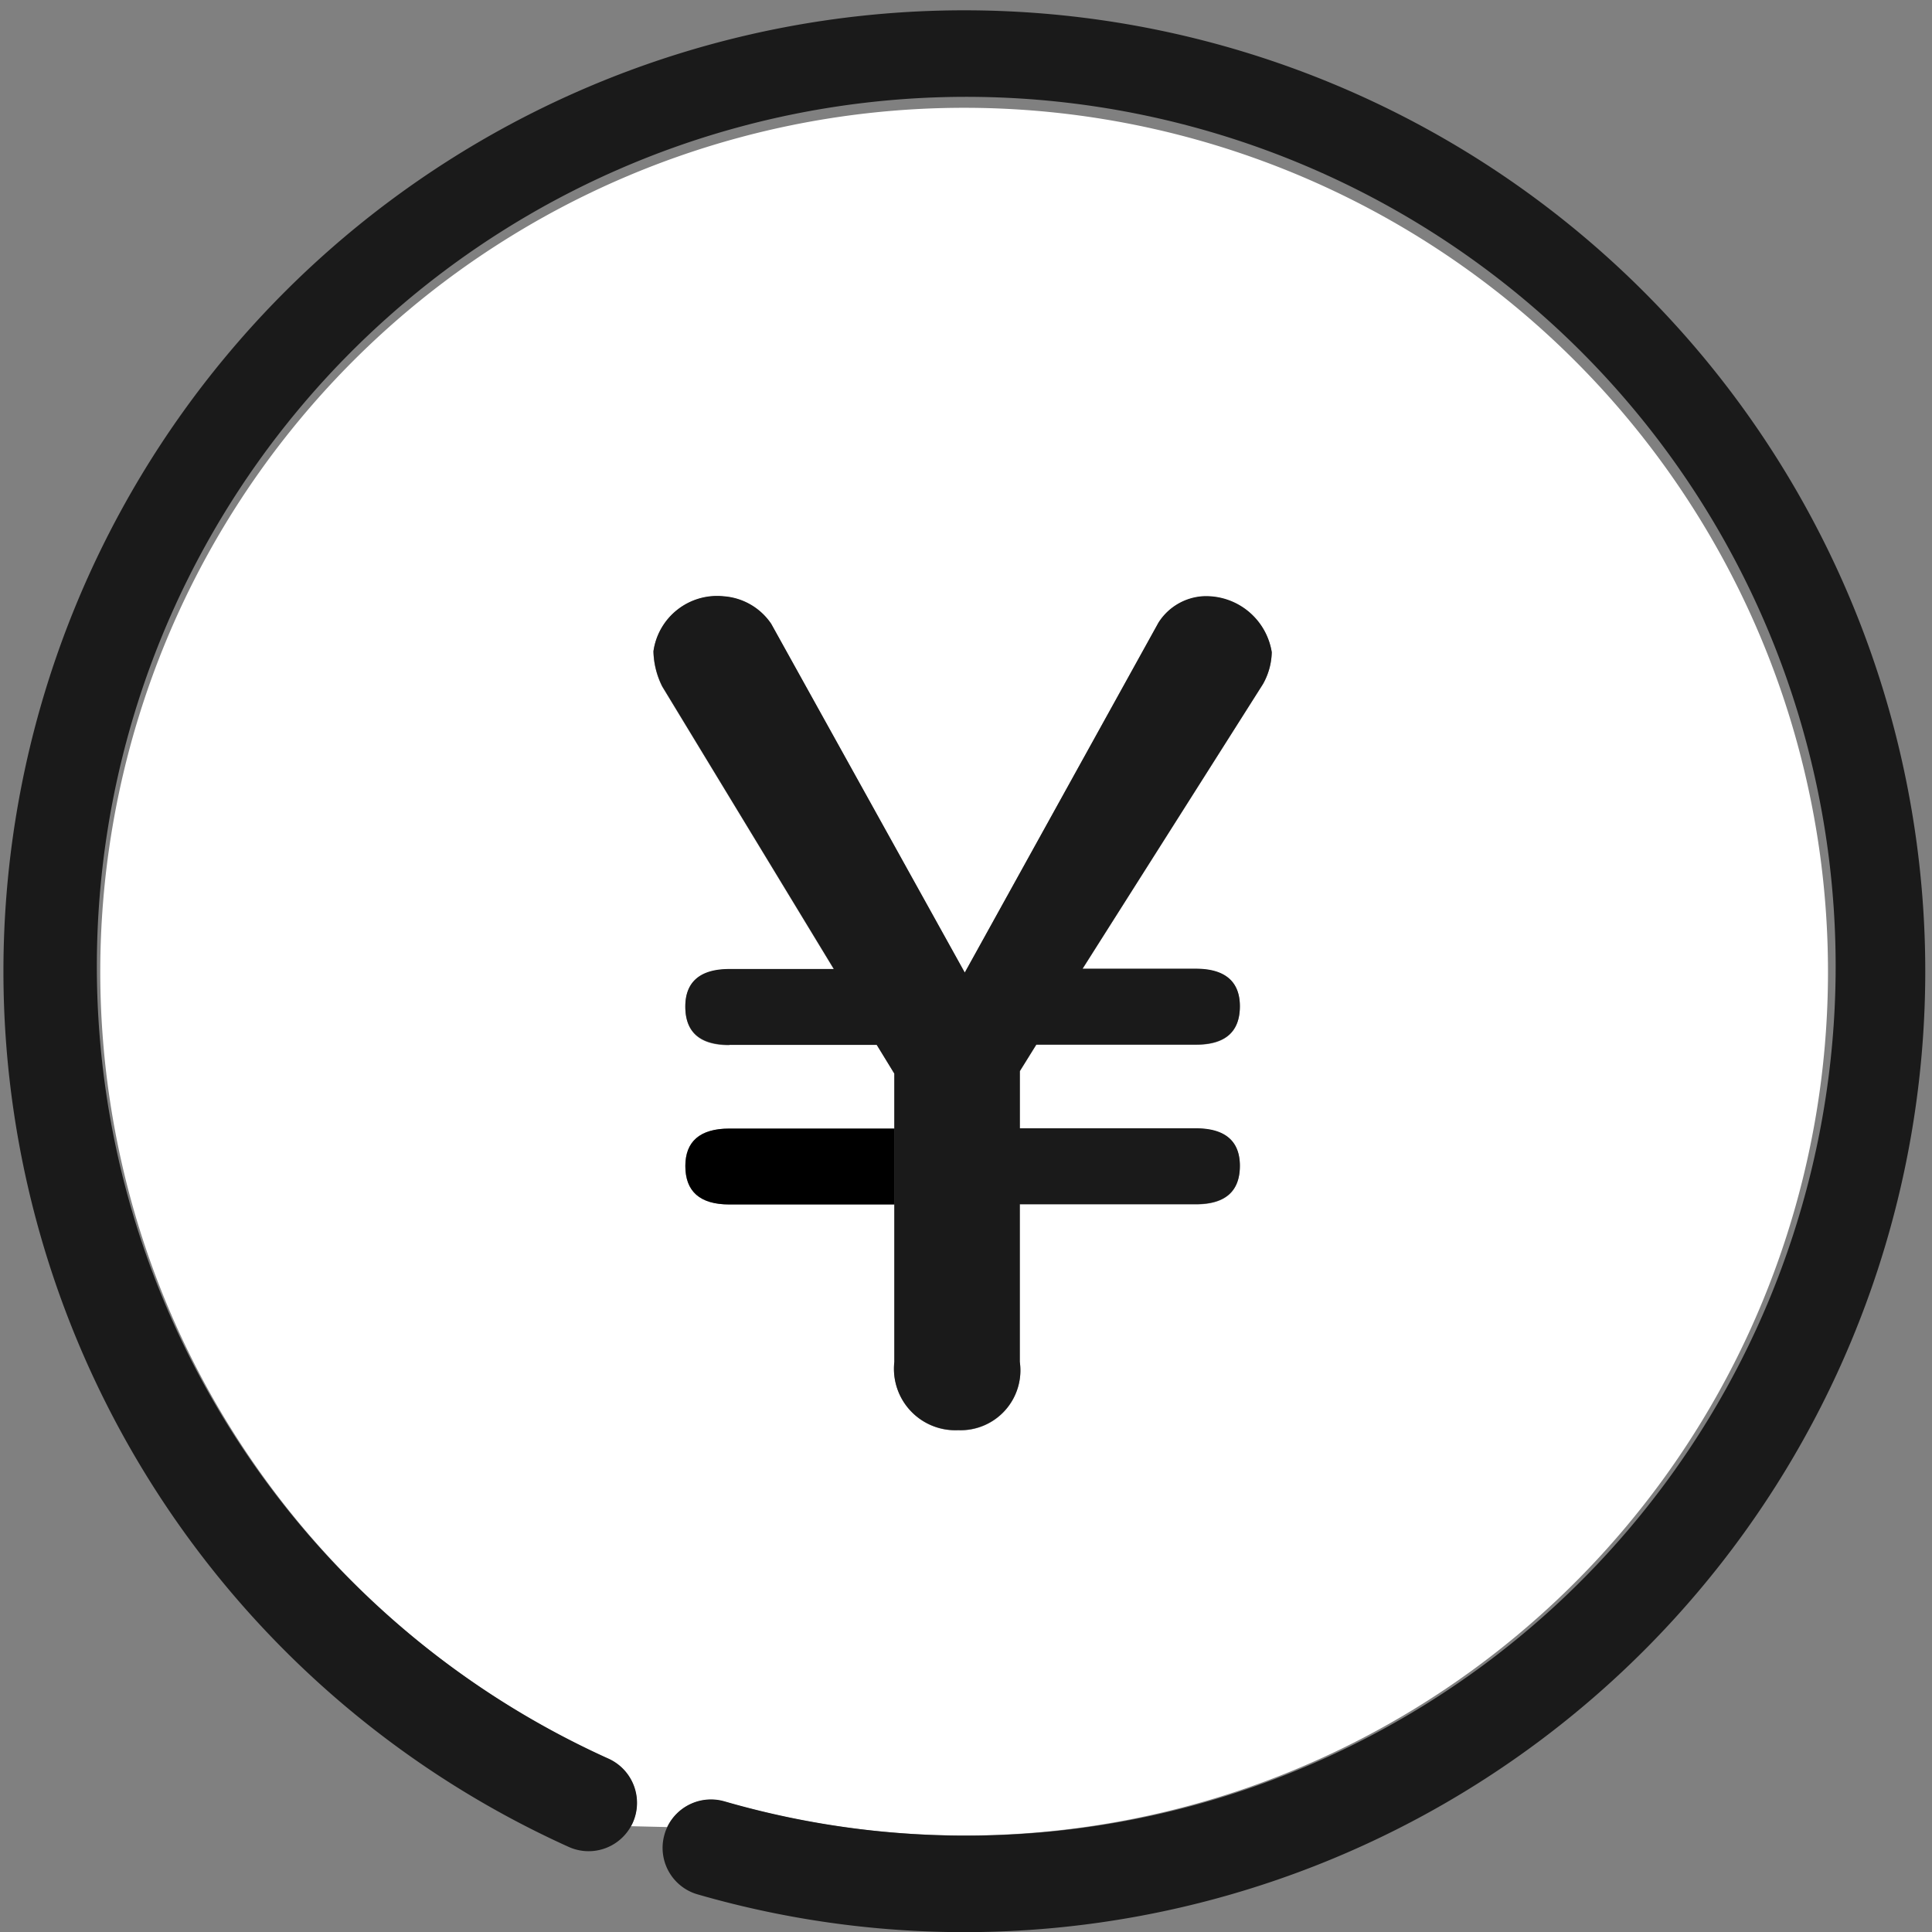 <svg id="グループ_79399" data-name="グループ 79399" xmlns="http://www.w3.org/2000/svg" xmlns:xlink="http://www.w3.org/1999/xlink" width="38" height="38" viewBox="0 0 38 38">
  <rect x="0" y="0" width="38" height="38" fill="#808080" stroke="none"/>
  <defs>
    <clipPath id="clip-path">
      <rect id="長方形_18284" data-name="長方形 18284" width="38" height="38" fill="none"/>
    </clipPath>
  </defs>
  <g id="グループ_79398" data-name="グループ 79398" clip-path="url(#clip-path)">
    <path id="パス_144573" data-name="パス 144573" d="M20.315,26.529h2.9l.346.565v1.082H20.315c-.583,0-.865.258-.865.736,0,.5.283.756.865.756h3.247v3.1a1.208,1.208,0,0,0,1.255,1.343,1.177,1.177,0,0,0,1.211-1.343v-3.1h3.463c.583,0,.865-.261.865-.756,0-.477-.283-.736-.865-.736H26.028V27.05l.324-.521h3.139c.583,0,.865-.256.865-.756,0-.475-.283-.736-.865-.736h-2.23l3.549-5.6a1.326,1.326,0,0,0,.173-.626,1.308,1.308,0,0,0-1.341-1.1,1.119,1.119,0,0,0-.887.519l-3.81,6.883-3.807-6.861a1.235,1.235,0,0,0-.931-.541,1.263,1.263,0,0,0-1.385,1.082,1.616,1.616,0,0,0,.173.692l3.376,5.56H20.315c-.583,0-.865.261-.865.736,0,.5.283.756.865.756m-.1,14.877a.953.953,0,0,0-1.122.5l-.714-.017a.563.563,0,0,0,.033-.064.955.955,0,0,0-.475-1.26,16.991,16.991,0,1,1,2.278.839" transform="translate(-5.97 -5.978)" fill="#fff"/>
    <path id="パス_144574" data-name="パス 144574" d="M56.712,55.831l-3.376-5.56a1.62,1.62,0,0,1-.173-.692A1.264,1.264,0,0,1,54.548,48.5a1.235,1.235,0,0,1,.931.541L59.286,55.9l3.81-6.883a1.119,1.119,0,0,1,.887-.519,1.309,1.309,0,0,1,1.341,1.1,1.33,1.33,0,0,1-.173.627l-3.549,5.6h2.23c.583,0,.865.261.865.736,0,.5-.283.756-.865.756H60.693l-.324.521v1.126h3.463c.583,0,.865.258.865.736,0,.5-.283.756-.865.756H60.368v3.1A1.177,1.177,0,0,1,59.157,64.9,1.208,1.208,0,0,1,57.9,63.558v-5.67l-.346-.565h-2.9c-.583,0-.865-.256-.865-.756,0-.476.283-.736.865-.736Z" transform="translate(-40.31 -36.772)" fill="#1a1a1a"/>
    <path id="パス_144575" data-name="パス 144575" d="M56.621,93.312c-.583,0-.865-.261-.865-.756,0-.478.283-.736.865-.736h3.247v1.492Z" transform="translate(-42.276 -69.622)"/>
    <path id="パス_144576" data-name="パス 144576" d="M13.127,35.93a.953.953,0,0,1,1.122-.5,17.1,17.1,0,1,0-2.278-.839.955.955,0,0,1,.475,1.26.656.656,0,0,1-.033.064.952.952,0,0,1-1.226.412,18.9,18.9,0,1,1,2.534.933.951.951,0,0,1-.651-1.179.8.8,0,0,1,.057-.149" fill="#1a1a1a"/>
  </g>
</svg>
